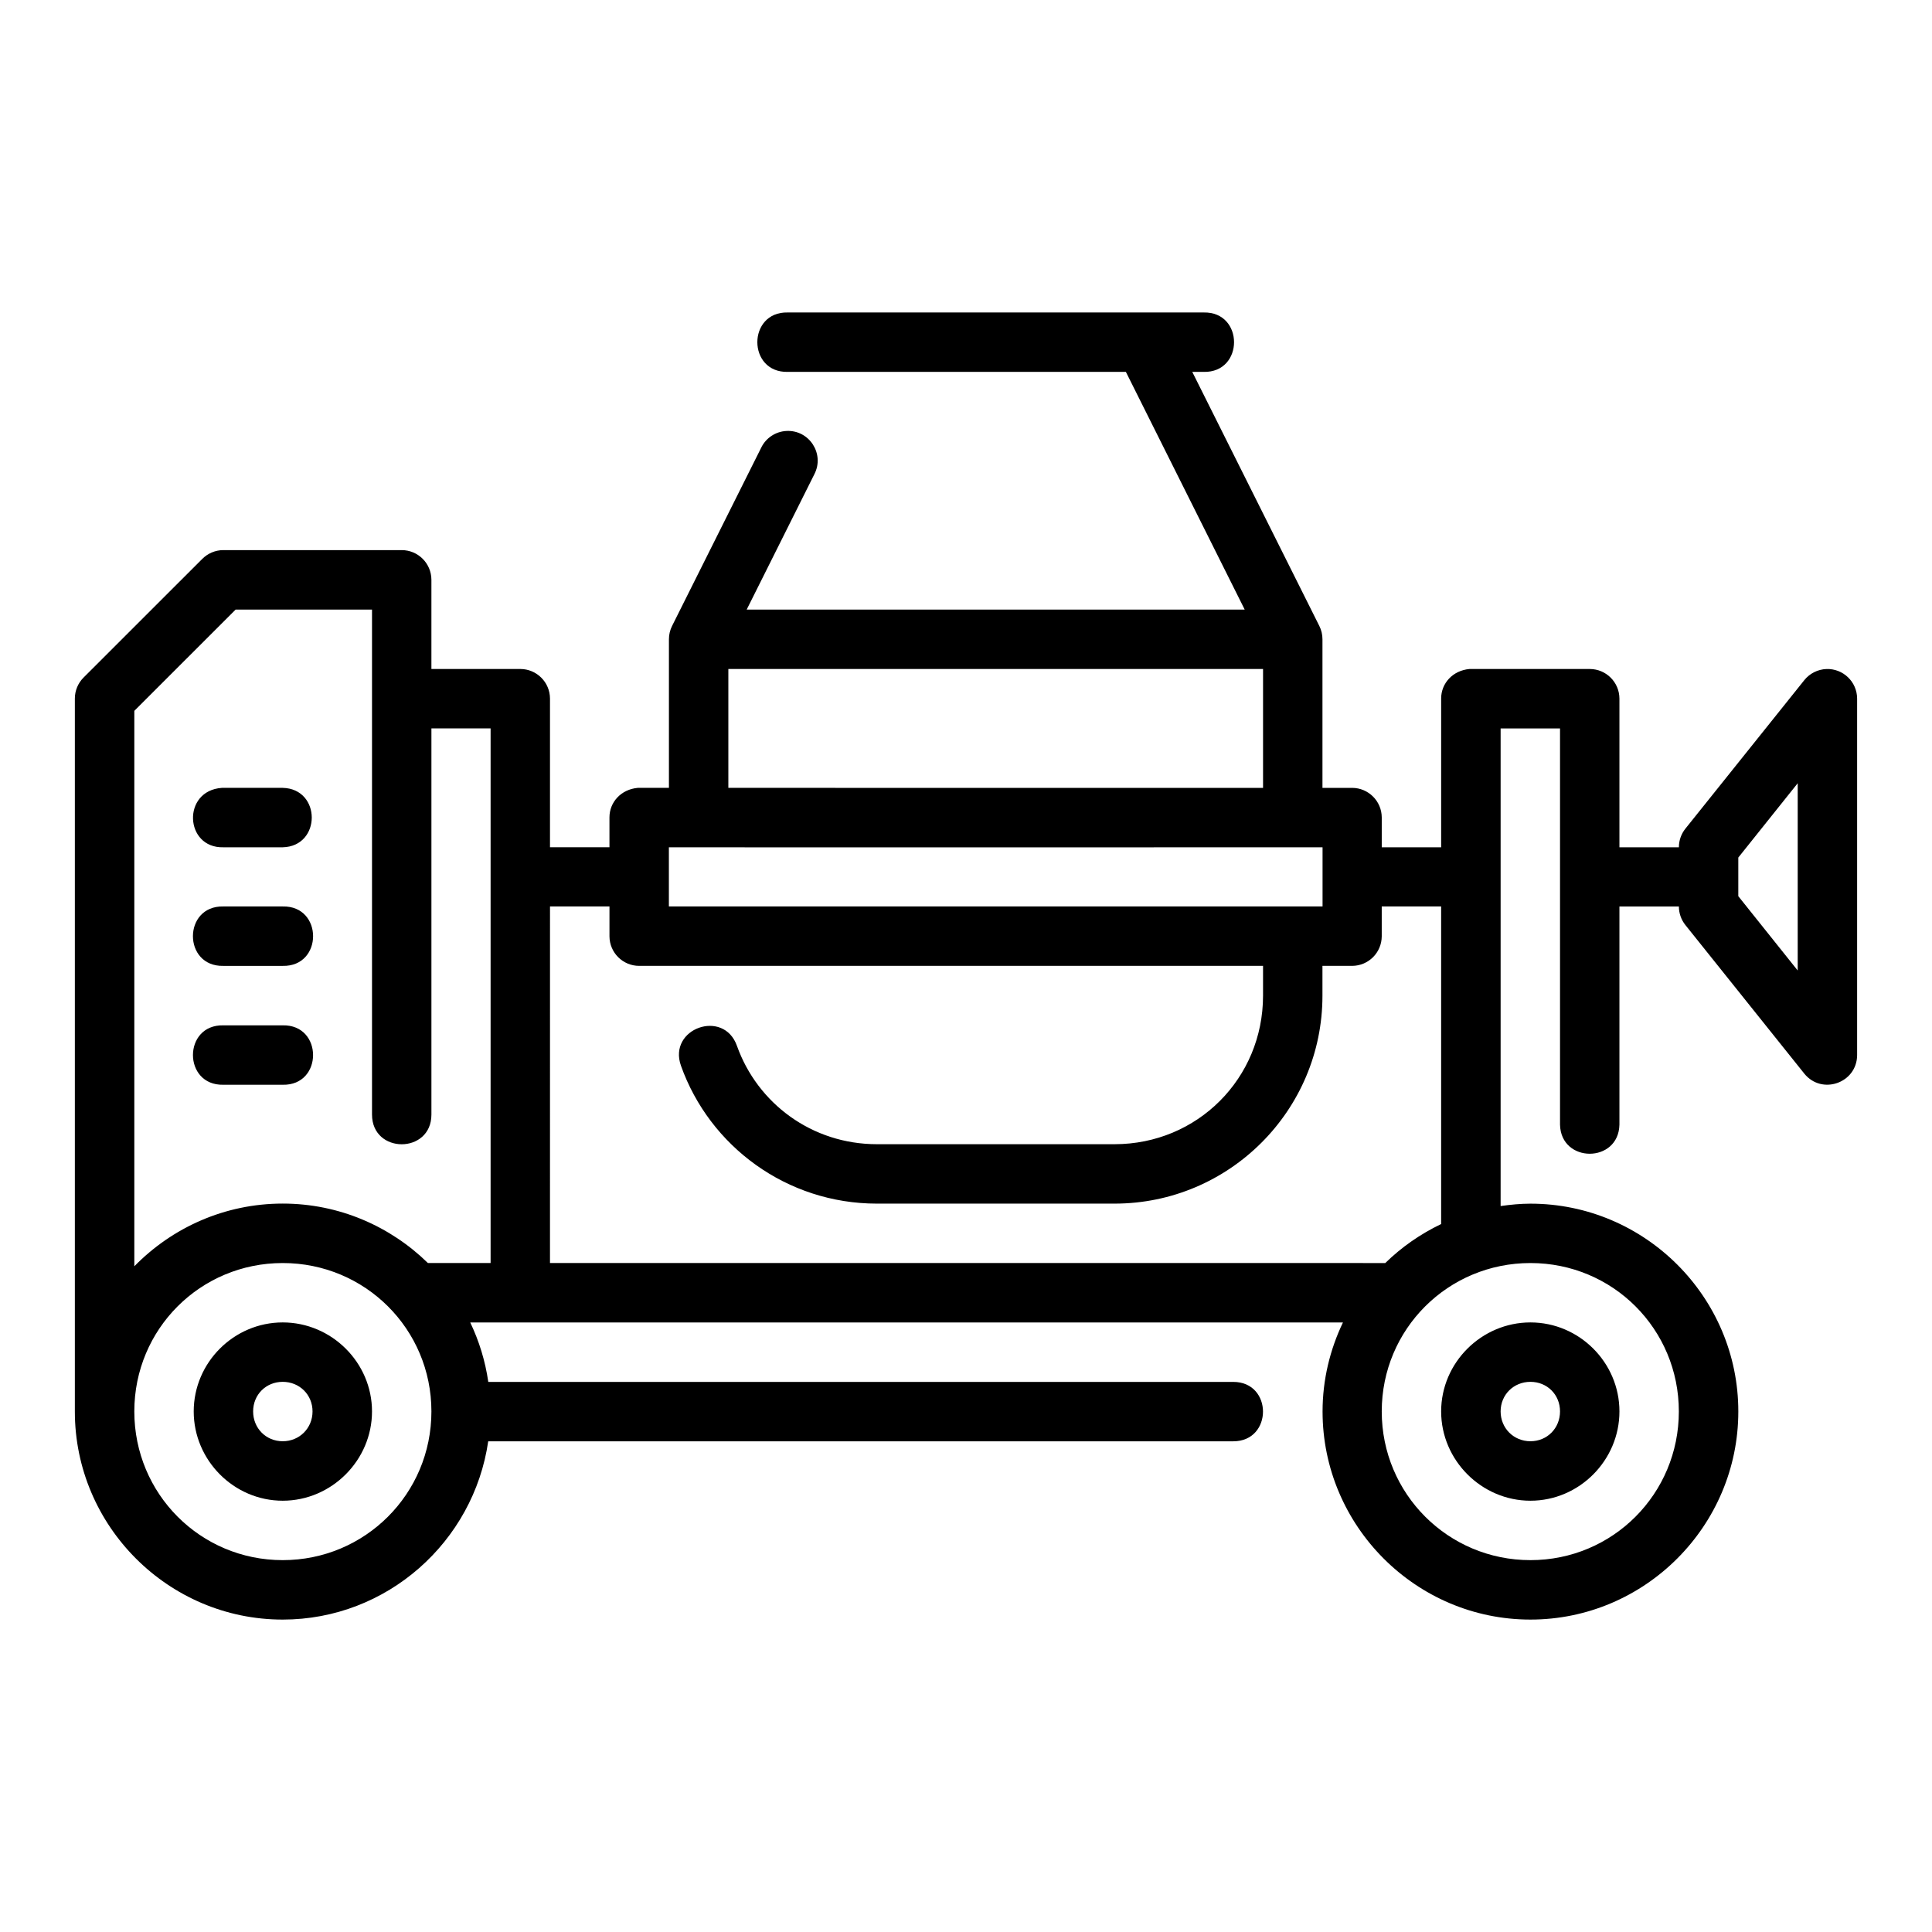 <?xml version="1.0" encoding="UTF-8"?>
<!-- Uploaded to: ICON Repo, www.iconrepo.com, Generator: ICON Repo Mixer Tools -->
<svg fill="#000000" width="800px" height="800px" version="1.1" viewBox="144 144 512 512" xmlns="http://www.w3.org/2000/svg">
 <path d="m525.92 329.13v39.406h-15.742v-7.902c-0.016-4.324-3.519-7.824-7.84-7.84h-7.871v-39.391c0-1.223-0.281-2.43-0.832-3.519l-33.672-67.328h3.027c10.727 0.238 10.727-15.977 0-15.746h-110.24c-10.727-0.238-10.727 15.977 0 15.746h89.621l31.488 62.992h-131.98l17.926-35.855c2.797-5.398-1.32-11.797-7.394-11.484-2.875 0.148-5.438 1.852-6.688 4.445l-23.617 47.23c-0.547 1.094-0.832 2.301-0.832 3.519v39.391h-8.266c-4.434 0.406-7.5 3.793-7.496 7.84v7.902h-15.758v-39.406c-0.016-4.324-3.519-7.824-7.84-7.84h-23.586v-23.648c-0.016-4.348-3.555-7.875-7.902-7.856h-47.246c-2.094 0-4.106 0.852-5.582 2.336l-31.441 31.426c-1.484 1.477-2.32 3.488-2.32 5.582v188.87 0.059c0 30.34 24.75 55.148 55.09 55.148 27.652 0 50.602-20.625 54.457-47.246h197.45c10.5 0 10.5-15.742 0-15.742h-197.43c-0.801-5.559-2.441-10.844-4.781-15.746h231.27c-3.422 7.168-5.398 15.141-5.398 23.586 0 30.34 24.75 55.148 55.09 55.148 30.34 0 55.09-24.809 55.09-55.148s-24.75-55.074-55.09-55.074c-2.688 0-5.316 0.27-7.902 0.629v-126.57h15.742v105.01c0.23 10.266 15.516 10.266 15.742 0v-57.824h15.758c0 1.793 0.613 3.535 1.738 4.934l31.488 39.344c4.641 5.766 13.949 2.527 14.008-4.875v-94.496c-0.016-4.438-3.695-7.988-8.133-7.84-2.297 0.09-4.441 1.168-5.875 2.965l-31.488 39.328c-1.129 1.406-1.742 3.152-1.738 4.949h-15.758v-39.406c-0.016-4.324-3.519-7.824-7.84-7.84h-31.895c-4.441 0.395-7.516 3.789-7.512 7.84zm-319.48-23.582h36.148v133.82c0 10.5 15.742 10.5 15.742 0v-102.34h15.684v141.68h-16.621c-9.941-9.723-23.52-15.746-38.469-15.746-15.391 0-29.316 6.383-39.328 16.621v-147.2zm130.58 15.746h141.7v31.504l-141.7-0.004zm283.39 30.273v49.629l-15.742-19.695v-10.238zm-417.23 16.973h15.742c10.262-0.238 10.262-15.516 0-15.746h-16.121c-10.625 0.723-9.895 16.004 0.375 15.746zm118.08 0c57.59 0.059 115.49 0 173.23 0v15.684l-173.23-0.004zm-118.08 15.684c-10.734-0.238-10.734 15.984 0 15.746h15.742c10.734 0.238 10.734-15.984 0-15.746zm86.578 0h15.758v7.902c0.016 4.348 3.555 7.859 7.902 7.84h165.3v7.902c0 21.941-17.418 39.359-39.359 39.359h-62.977c-17.254 0-31.672-10.859-37.086-26.074-3.516-9.891-18.352-4.617-14.836 5.273 7.598 21.355 28.023 36.547 51.922 36.547h62.977c30.391 0 55.105-24.711 55.105-55.105v-7.902h7.871c4.324-0.016 7.824-3.519 7.84-7.84v-7.902h15.742v84.164c-5.496 2.633-10.496 6.117-14.805 10.332l-221.36-0.004zm-86.578 31.504c-10.727-0.238-10.727 15.977 0 15.746h15.742c10.727 0.238 10.727-15.977 0-15.746zm15.742 62.992c21.832 0 39.406 17.5 39.406 39.328 0 21.832-17.574 39.406-39.406 39.406s-39.328-17.574-39.328-39.406 17.5-39.328 39.328-39.328zm330.66 0c21.832 0 39.328 17.5 39.328 39.328 0 21.832-17.5 39.406-39.328 39.406-21.832 0-39.406-17.574-39.406-39.406s17.574-39.328 39.406-39.328zm-330.66 15.738c-12.949 0-23.586 10.637-23.586 23.586s10.637 23.664 23.586 23.664 23.664-10.711 23.664-23.664c0-12.949-10.711-23.586-23.664-23.586zm330.66 0c-12.949 0-23.66 10.637-23.664 23.586 0 12.949 10.711 23.664 23.664 23.664 12.949 0 23.586-10.711 23.586-23.664 0-12.949-10.637-23.586-23.586-23.586zm-330.66 15.746c4.441 0 7.902 3.402 7.902 7.84 0 4.441-3.461 7.902-7.902 7.902-4.441 0-7.84-3.461-7.84-7.902s3.402-7.84 7.84-7.84zm330.66 0c4.441 0 7.84 3.402 7.84 7.84 0 4.441-3.398 7.902-7.84 7.902-4.441 0-7.902-3.461-7.902-7.902s3.461-7.84 7.902-7.84z"/>
</svg>